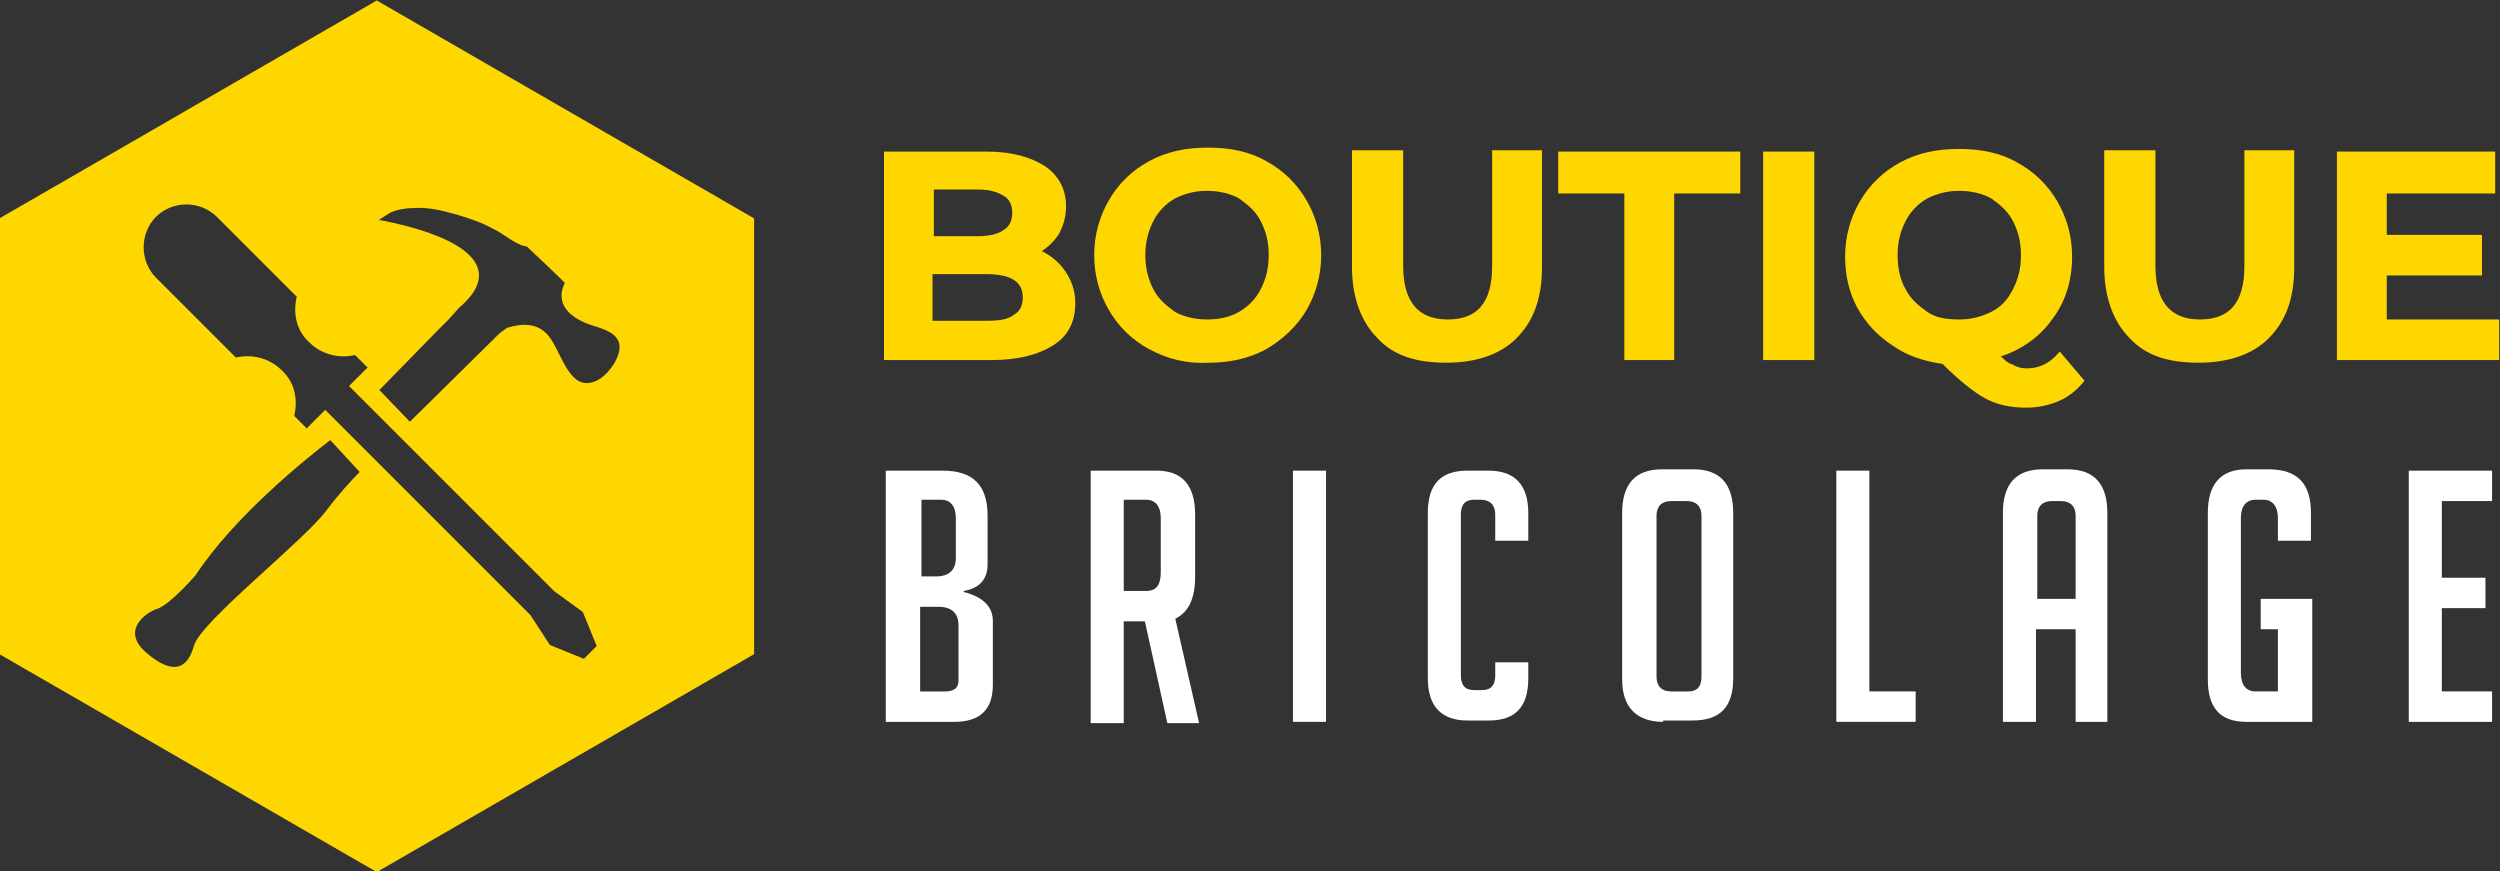 <?xml version="1.0" encoding="utf-8"?>
<!-- Generator: Adobe Illustrator 24.1.0, SVG Export Plug-In . SVG Version: 6.00 Build 0)  -->
<svg version="1.1" id="Layer_1" xmlns="http://www.w3.org/2000/svg" xmlns:xlink="http://www.w3.org/1999/xlink" x="0px" y="0px"
	 width="189.1px" height="65.9px" viewBox="0 0 189.1 65.9" style="enable-background:new 0 0 189.1 65.9;" xml:space="preserve">
<rect x="0" y="0" width="189.1" height="65.9" fill="#333333" stroke="none"/>
<style type="text/css">
	.st0{fill:#FED700;stroke:#FED700;stroke-width:0.27;stroke-miterlimit:10;}
	.st1{fill:#FFFFFF;}
	.st2{fill:#FED700;stroke:#FED700;stroke-width:0.282;stroke-miterlimit:10;}
</style>
<g>
	<g>
		<path class="st0" d="M80.4,20.5c0.5,0.7,0.8,1.5,0.8,2.4c0,1.4-0.5,2.4-1.6,3.1c-1.1,0.7-2.6,1.1-4.6,1.1h-8V11.6h7.6
			c1.9,0,3.3,0.4,4.4,1.1c1,0.7,1.5,1.7,1.5,2.9c0,0.8-0.2,1.4-0.5,2c-0.4,0.6-0.9,1.1-1.5,1.4C79.2,19.3,79.9,19.8,80.4,20.5z
			 M70.5,14.3V18H74c0.9,0,1.6-0.2,2-0.5c0.5-0.3,0.7-0.8,0.7-1.4c0-0.6-0.2-1.1-0.7-1.4c-0.5-0.3-1.1-0.5-2-0.5H70.5z M76.8,23.9
			c0.5-0.3,0.7-0.8,0.7-1.4c0-1.3-1-1.9-2.9-1.9h-4.2v3.8h4.2C75.6,24.4,76.3,24.3,76.8,23.9z"/>
		<path class="st0" d="M87,26.3c-1.3-0.7-2.3-1.7-3-2.9c-0.7-1.2-1.1-2.6-1.1-4.1c0-1.5,0.4-2.9,1.1-4.1c0.7-1.2,1.7-2.2,3-2.9
			c1.3-0.7,2.7-1,4.4-1c1.6,0,3.1,0.3,4.3,1c1.3,0.7,2.3,1.7,3,2.9c0.7,1.2,1.1,2.6,1.1,4.1c0,1.5-0.4,2.9-1.1,4.1
			c-0.7,1.2-1.8,2.2-3,2.9c-1.3,0.7-2.7,1-4.3,1C89.8,27.4,88.3,27,87,26.3z M93.8,23.7c0.7-0.4,1.3-1,1.7-1.8
			c0.4-0.8,0.6-1.6,0.6-2.6c0-1-0.2-1.8-0.6-2.6c-0.4-0.8-1-1.3-1.7-1.8c-0.7-0.4-1.6-0.6-2.5-0.6c-0.9,0-1.7,0.2-2.5,0.6
			c-0.7,0.4-1.3,1-1.7,1.8c-0.4,0.8-0.6,1.6-0.6,2.6c0,1,0.2,1.8,0.6,2.6c0.4,0.8,1,1.3,1.7,1.8c0.7,0.4,1.6,0.6,2.5,0.6
			C92.3,24.3,93.1,24.1,93.8,23.7z"/>
		<path class="st0" d="M104.3,25.5c-1.2-1.2-1.9-3-1.9-5.3v-8.7h3.6v8.6c0,2.8,1.2,4.2,3.5,4.2c1.1,0,2-0.3,2.6-1
			c0.6-0.7,0.9-1.7,0.9-3.2v-8.6h3.5v8.7c0,2.3-0.6,4-1.9,5.3c-1.2,1.2-3,1.8-5.2,1.8S105.5,26.8,104.3,25.5z"/>
		<path class="st0" d="M123,14.5h-5v-2.9h13.5v2.9h-5v12.6H123V14.5z"/>
		<path class="st0" d="M133.5,11.6h3.6v15.5h-3.6V11.6z"/>
		<path class="st0" d="M157.5,28.8c-0.5,0.6-1.1,1.1-1.8,1.4c-0.7,0.3-1.5,0.5-2.4,0.5c-1.2,0-2.2-0.2-3.1-0.7
			c-0.9-0.5-2-1.4-3.2-2.6c-1.4-0.2-2.7-0.6-3.8-1.4c-1.1-0.7-2-1.7-2.6-2.8c-0.6-1.1-0.9-2.4-0.9-3.8c0-1.5,0.4-2.9,1.1-4.1
			s1.7-2.2,3-2.9c1.3-0.7,2.7-1,4.4-1c1.6,0,3.1,0.3,4.3,1c1.3,0.7,2.3,1.7,3,2.9c0.7,1.2,1.1,2.6,1.1,4.1c0,1.8-0.5,3.4-1.5,4.7
			c-1,1.4-2.4,2.3-4,2.8c0.4,0.4,0.7,0.7,1.1,0.8c0.3,0.2,0.7,0.3,1.1,0.3c1,0,1.8-0.4,2.5-1.2L157.5,28.8z M144,21.9
			c0.4,0.8,1,1.3,1.7,1.8s1.6,0.6,2.5,0.6c0.9,0,1.7-0.2,2.5-0.6s1.3-1,1.7-1.8c0.4-0.8,0.6-1.6,0.6-2.6c0-1-0.2-1.8-0.6-2.6
			c-0.4-0.8-1-1.3-1.7-1.8c-0.7-0.4-1.6-0.6-2.5-0.6c-0.9,0-1.7,0.2-2.5,0.6c-0.7,0.4-1.3,1-1.7,1.8c-0.4,0.8-0.6,1.6-0.6,2.6
			C143.4,20.3,143.6,21.2,144,21.9z"/>
		<path class="st0" d="M161.2,25.5c-1.2-1.2-1.9-3-1.9-5.3v-8.7h3.6v8.6c0,2.8,1.2,4.2,3.5,4.2c1.1,0,2-0.3,2.6-1
			c0.6-0.7,0.9-1.7,0.9-3.2v-8.6h3.5v8.7c0,2.3-0.6,4-1.9,5.3c-1.2,1.2-3,1.8-5.2,1.8S162.4,26.8,161.2,25.5z"/>
		<path class="st0" d="M188.9,24.2v2.9h-12V11.6h11.7v2.9h-8.2v3.4h7.2v2.8h-7.2v3.6H188.9z"/>
		<path class="st1" d="M73,44.8c1.4,0.4,2.1,1.1,2.1,2.2v4.8c0,1.9-1,2.8-2.9,2.8H67v-19h4.3c2.3,0,3.4,1.1,3.4,3.4v3.7
			c0,1.1-0.6,1.8-1.8,2V44.8z M69.6,43.6h1.2c1,0,1.5-0.5,1.5-1.4v-3c0-0.9-0.4-1.4-1.1-1.4h-1.5V43.6z M69.6,52.3h1.9
			c0.7,0,1-0.3,1-0.8v-4.2c0-0.9-0.5-1.4-1.5-1.4h-1.4V52.3z"/>
		<path class="st1" d="M82.5,35.6h5c1.9,0,2.9,1.1,2.9,3.3v4.7c0,1.7-0.5,2.7-1.5,3.2l1.8,7.9h-2.4l-1.7-7.7H85v7.7h-2.5V35.6z
			 M85,44.7h1.7c0.8,0,1.1-0.5,1.1-1.4v-4.1c0-0.9-0.4-1.4-1.1-1.4H85V44.7z"/>
		<path class="st1" d="M97.8,54.6v-19h2.5v19H97.8z"/>
		<path class="st1" d="M115.6,50.1v1.2c0,2.2-1,3.2-3,3.2h-1.6c-2,0-3-1.1-3-3.2V38.8c0-2.2,1-3.2,3-3.2h1.6c2,0,3,1.1,3,3.2v2.1
			h-2.5v-2c0-0.7-0.4-1.1-1.1-1.1h-0.5c-0.7,0-1,0.4-1,1.1v12.2c0,0.7,0.3,1.1,1,1.1h0.6c0.7,0,1-0.4,1-1.1v-1H115.6z"/>
		<path class="st1" d="M125.8,54.6c-2,0-3.1-1.1-3.1-3.2V38.8c0-2.2,1-3.3,3-3.3h2.4c2,0,3,1.1,3,3.3v12.5c0,2.2-1,3.2-3.1,3.2
			H125.8z M126.4,52.3h1.3c0.7,0,1-0.4,1-1.1V39c0-0.7-0.4-1.1-1.1-1.1h-1.2c-0.7,0-1.1,0.4-1.1,1.1v12.2
			C125.3,51.9,125.7,52.3,126.4,52.3z"/>
		<path class="st1" d="M144.9,54.6h-6v-19h2.5v16.7h3.5V54.6z"/>
		<path class="st1" d="M154,54.6h-2.5V38.8c0-2.2,1-3.3,3-3.3h1.9c2,0,3,1.1,3,3.3v15.8H157v-7H154V54.6z M157,45.3V39
			c0-0.7-0.4-1.1-1.1-1.1h-0.7c-0.7,0-1.1,0.4-1.1,1.1v6.3H157z"/>
		<path class="st1" d="M171,47.6v-2.3h3.9v9.3h-5c-2,0-2.9-1.1-2.9-3.2V38.8c0-2.2,1-3.3,2.9-3.3h1.7c2.2,0,3.2,1.1,3.2,3.3v2.1
			h-2.5v-1.7c0-0.9-0.4-1.4-1.1-1.4h-0.6c-0.7,0-1.1,0.5-1.1,1.4v11.7c0,0.9,0.4,1.4,1.1,1.4h1.7v-4.7H171z"/>
		<path class="st1" d="M182.2,54.6v-19h6.3v2.3h-3.8v5.8h3.3v2.3h-3.3v6.3h3.8v2.3H182.2z"/>
	</g>
</g>
<path class="st2" d="M28.5,0.2L0.1,16.6v32.8l28.4,16.4l28.4-16.4V16.6L28.5,0.2z M24.8,38.7c-1.7,2.3-9.5,8.4-10,10.2
	c-0.5,1.8-1.7,2.4-3.8,0.6c-2.1-1.8-0.1-3.3,0.9-3.6c1-0.4,2.8-2.5,2.8-2.5c2.9-4.4,8.2-8.7,10.3-10.3l2.4,2.6
	C26.7,36.4,25.7,37.5,24.8,38.7z M44.8,49.4L44.2,50l-2.7-1.1L40,46.6L24.6,31.2l-1.4,1.4l-1.1-1.1c0.3-1.2,0.1-2.5-0.9-3.4
	c-0.9-0.9-2.2-1.2-3.4-0.9l-6.1-6.1c-1.3-1.3-1.3-3.5,0-4.8c1.3-1.3,3.5-1.3,4.8,0l6.1,6.1c-0.3,1.2-0.1,2.5,0.9,3.4
	c0.9,0.9,2.2,1.2,3.4,0.9l1.1,1.1l-1.4,1.4L42,44.6l2.2,1.6l1.1,2.7L44.8,49.4z M47,26.4c-0.1,1-1.1,2.3-2,2.6
	c-2.2,0.8-2.7-2.7-3.8-3.7c-0.7-0.7-1.7-0.7-2.7-0.4c-0.1,0-0.3,0.2-0.6,0.4L31,32.1l-2.5-2.6l4.4-4.5l0.9-0.9l0.8-0.9
	c5.6-4.7-6.4-6.5-6.4-6.5c0.2,0,1.1-0.7,1.4-0.8c0.5-0.2,1.1-0.3,1.6-0.3c1.2-0.1,2.3,0.2,3.4,0.5c1,0.3,1.9,0.6,2.8,1.1
	c0.7,0.3,1.8,1.3,2.5,1.3c0.2,0.2,3,2.8,3,2.9c0,0-1.4,2,2,3.1C45.9,24.8,47.1,25.2,47,26.4z"/>
</svg>
